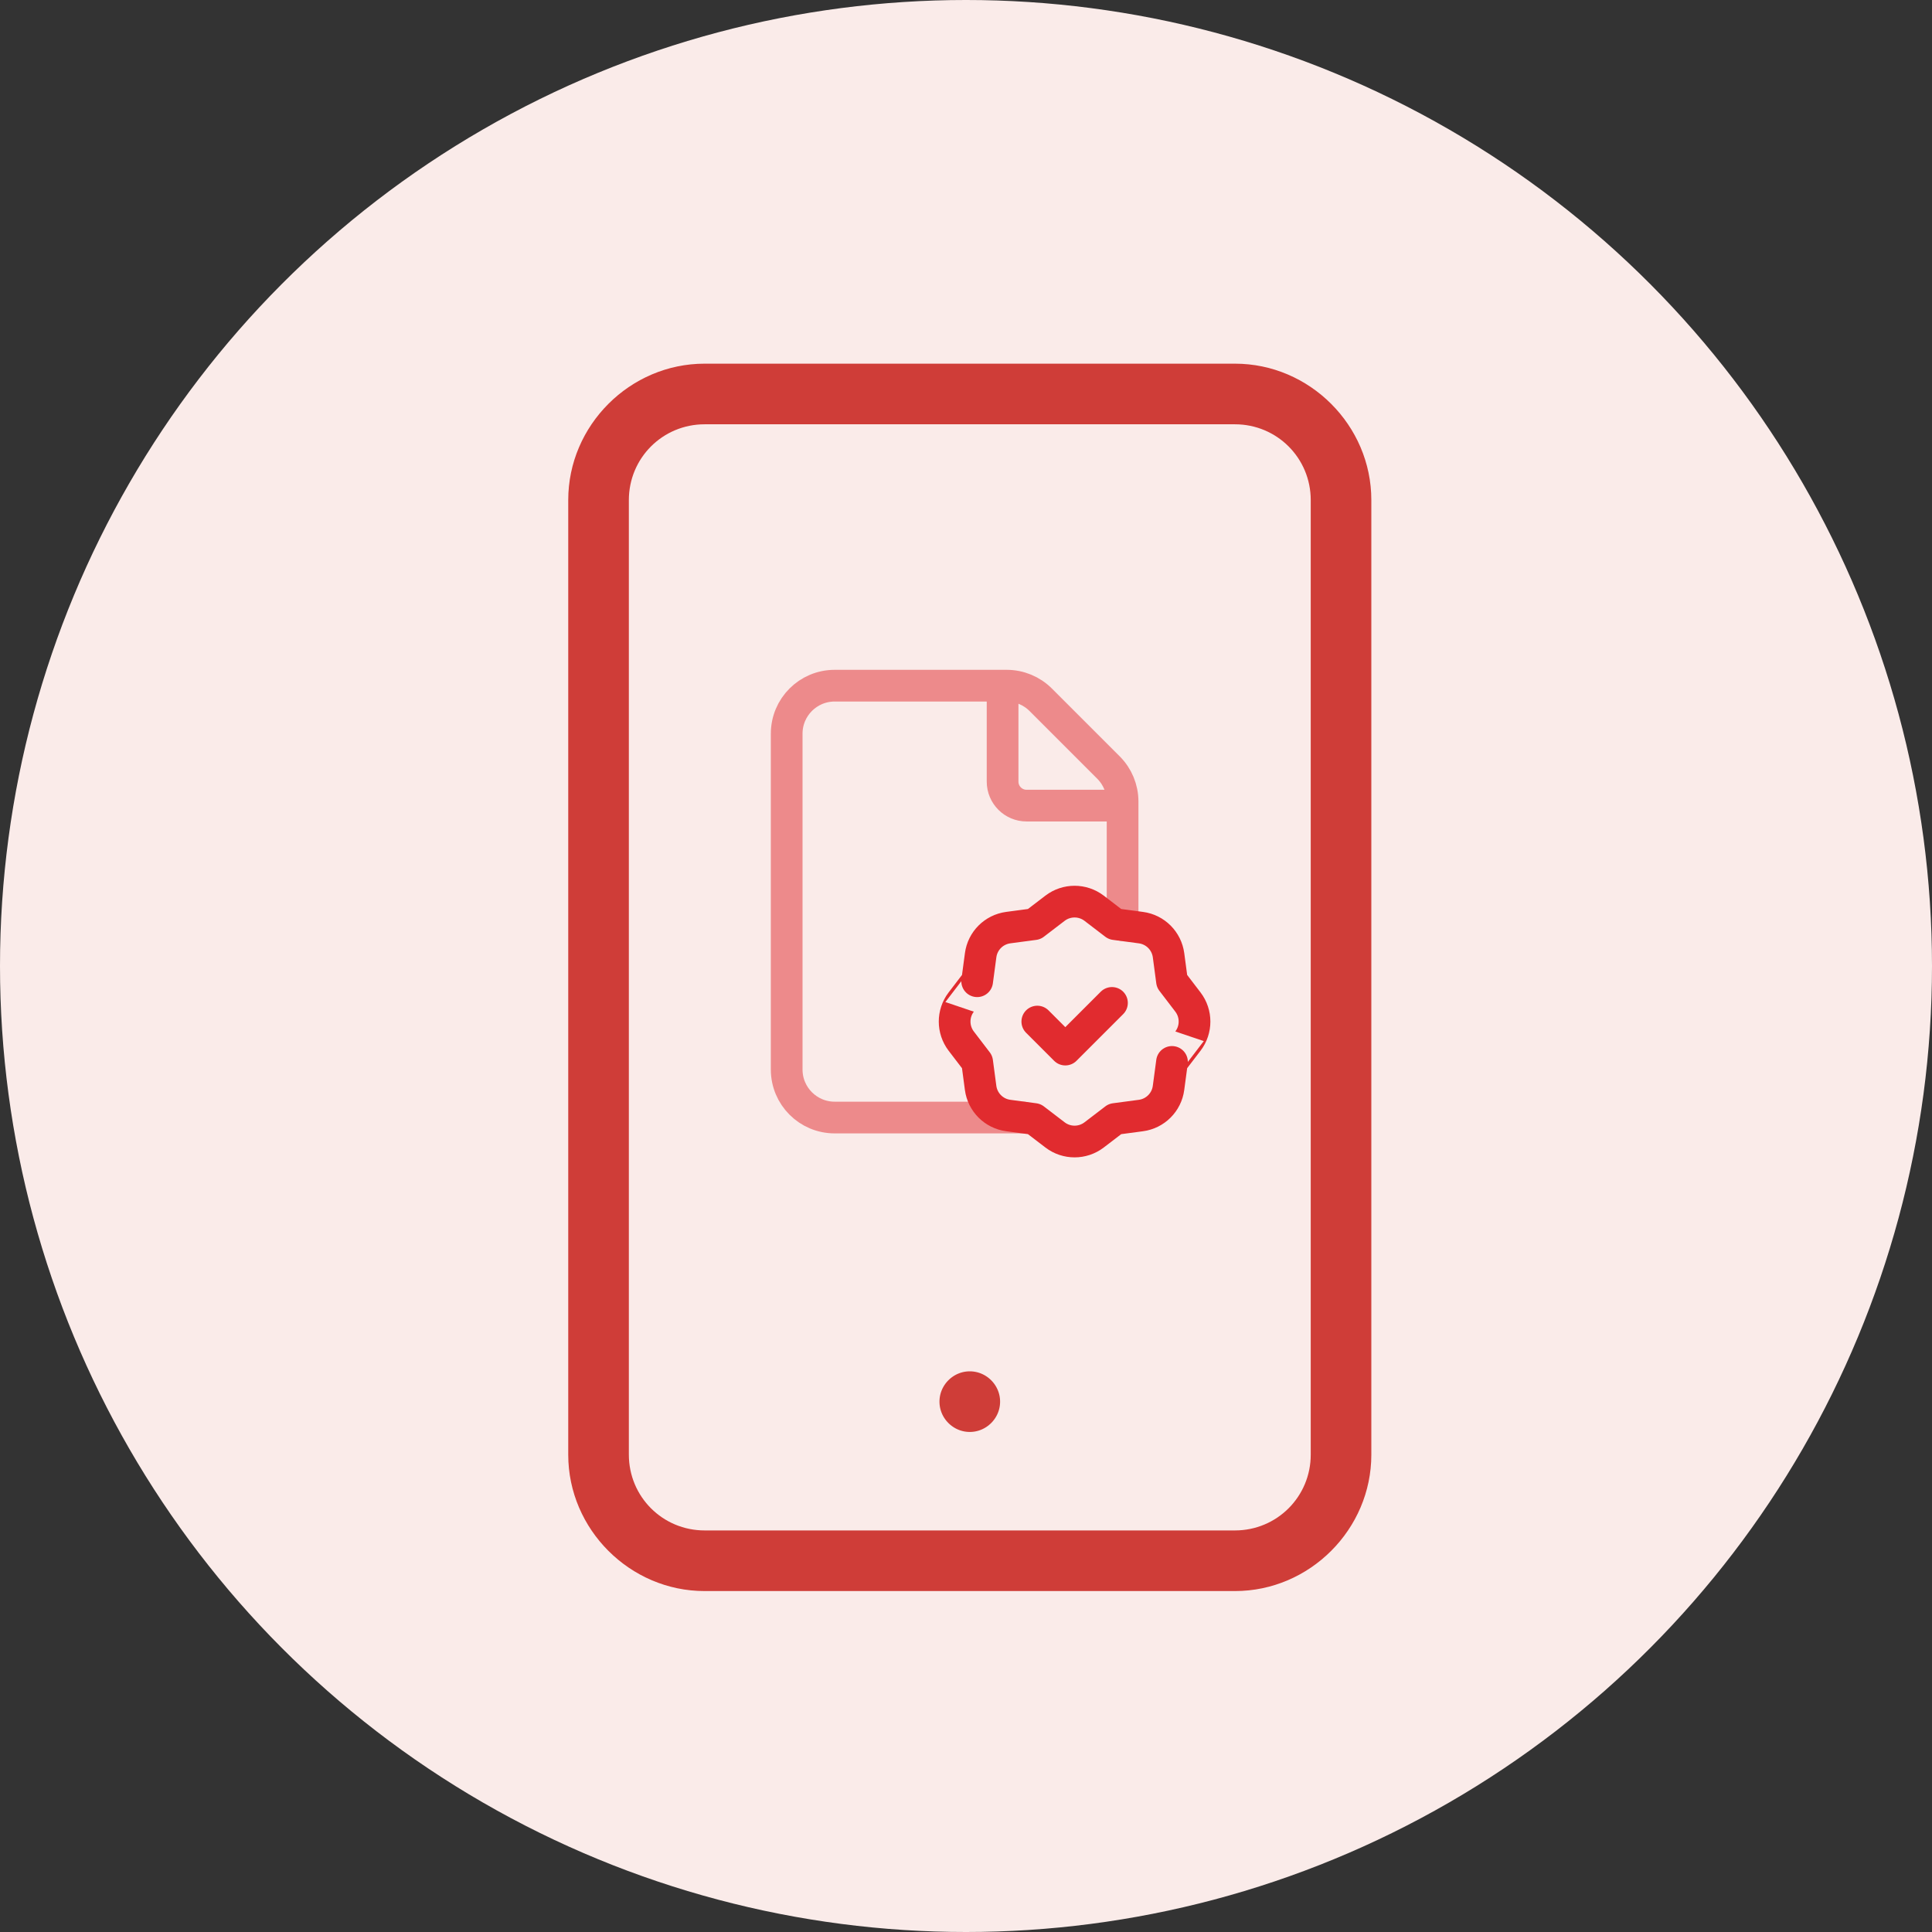 <svg width="85" height="85" viewBox="0 0 85 85" fill="none" xmlns="http://www.w3.org/2000/svg">
<rect x="0" y="0" width="85" height="85" fill="#333333" stroke="none"/>
<circle cx="42.5" cy="42.5" r="42.5" fill="#FAEBE9"/>
<path d="M31 15C27.162 15 24 18.162 24 22V64C24 67.838 27.162 71 31 71H54.333C58.172 71 61.333 67.838 61.333 64V22C61.333 18.162 58.172 15 54.333 15H31ZM31 19.667H54.333C55.628 19.667 56.667 20.705 56.667 22V64C56.667 65.295 55.628 66.333 54.333 66.333H31C29.705 66.333 28.667 65.295 28.667 64V22C28.667 20.705 29.705 19.667 31 19.667ZM42.667 59.333C41.383 59.333 40.333 60.383 40.333 61.667C40.333 62.95 41.383 64 42.667 64C43.95 64 45 62.95 45 61.667C45 60.383 43.95 59.333 42.667 59.333Z" fill="#CF3D38" stroke="#FAEBE9" stroke-width="2"/>
<path opacity="0.5" d="M49.389 40.702V35.263C49.389 34.703 49.166 34.166 48.77 33.77L45.785 30.785C45.389 30.389 44.852 30.167 44.293 30.167H36.722C35.556 30.167 34.611 31.111 34.611 32.278V47.056C34.611 48.222 35.556 49.167 36.722 49.167H45.027M49.388 35.444H45.166C44.583 35.444 44.11 34.972 44.11 34.389V30.167" stroke="#E12B2F" stroke-width="1.395" stroke-linecap="round" stroke-linejoin="round"/>
<path d="M48.922 44.124L46.869 46.177L45.637 44.945" stroke="#E12B2F" stroke-width="1.395" stroke-linecap="round" stroke-linejoin="round"/>
<path fill-rule="evenodd" clip-rule="evenodd" d="M42.29 45.804L42.991 46.721L43.143 47.862C43.227 48.495 43.725 48.994 44.358 49.078L45.502 49.231L46.418 49.932C46.925 50.319 47.629 50.319 48.136 49.932L49.053 49.231H49.052L50.194 49.079C50.827 48.995 51.326 48.497 51.41 47.864L51.563 46.72C51.563 46.721 51.918 46.257 52.264 45.804C52.651 45.297 52.651 44.593 52.264 44.086L51.563 43.169L51.411 42.028C51.327 41.395 50.83 40.896 50.196 40.812L49.052 40.659L48.136 39.958C47.629 39.571 46.925 39.571 46.418 39.958L45.501 40.659H45.502L44.36 40.811C43.727 40.895 43.228 41.392 43.144 42.026L42.991 43.17C42.991 43.169 42.636 43.633 42.29 44.086C41.903 44.593 41.903 45.296 42.29 45.804V45.804Z" stroke="#E12B2F" stroke-width="1.395" stroke-linecap="round" stroke-linejoin="round"/>
</svg>
